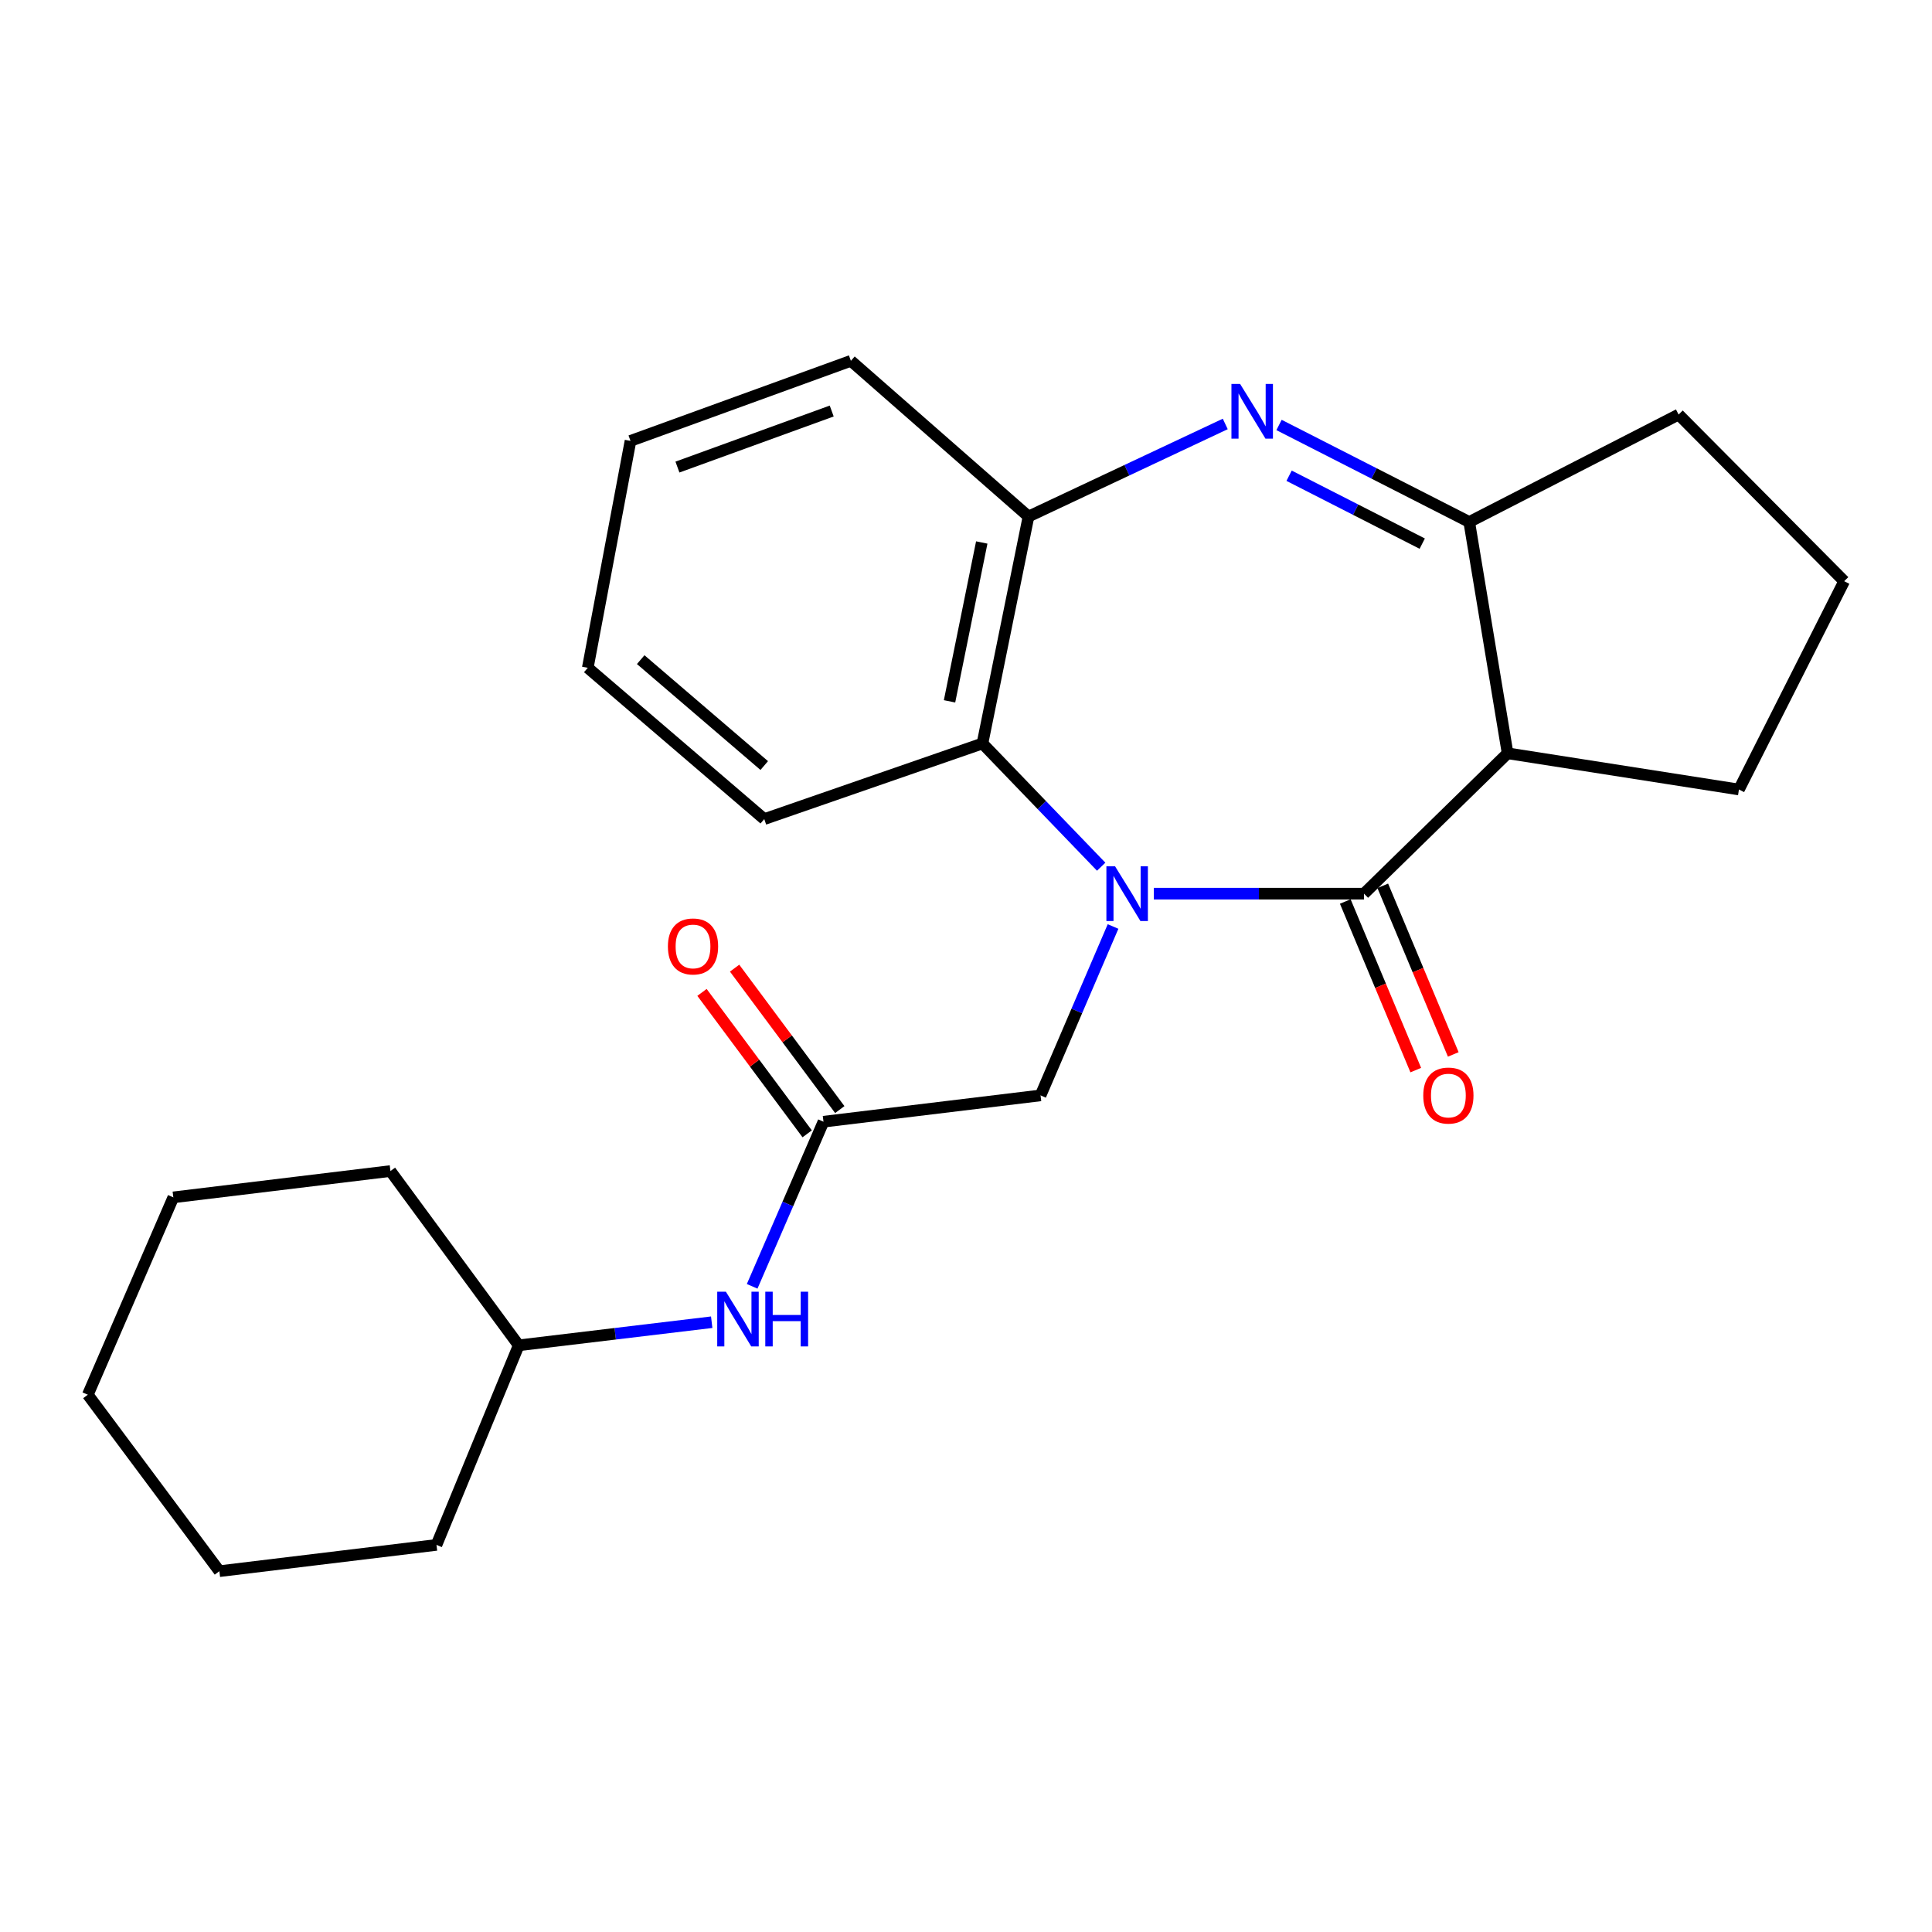 <?xml version='1.0' encoding='iso-8859-1'?>
<svg version='1.1' baseProfile='full'
              xmlns='http://www.w3.org/2000/svg'
                      xmlns:rdkit='http://www.rdkit.org/xml'
                      xmlns:xlink='http://www.w3.org/1999/xlink'
                  xml:space='preserve'
width='1000px' height='1000px' viewBox='0 0 1000 1000'>
<!-- END OF HEADER -->
<rect style='opacity:1.0;fill:#FFFFFF;stroke:none' width='1000' height='1000' x='0' y='0'> </rect>
<path class='bond-0' d='M 597.214,462.556 L 651.614,462.556' style='fill:none;fill-rule:evenodd;stroke:#0000FF;stroke-width:6px;stroke-linecap:butt;stroke-linejoin:miter;stroke-opacity:1' />
<path class='bond-0' d='M 651.614,462.556 L 706.014,462.556' style='fill:none;fill-rule:evenodd;stroke:#000000;stroke-width:6px;stroke-linecap:butt;stroke-linejoin:miter;stroke-opacity:1' />
<path class='bond-4' d='M 569.97,448.605 L 539.245,416.71' style='fill:none;fill-rule:evenodd;stroke:#0000FF;stroke-width:6px;stroke-linecap:butt;stroke-linejoin:miter;stroke-opacity:1' />
<path class='bond-4' d='M 539.245,416.71 L 508.52,384.815' style='fill:none;fill-rule:evenodd;stroke:#000000;stroke-width:6px;stroke-linecap:butt;stroke-linejoin:miter;stroke-opacity:1' />
<path class='bond-6' d='M 576.112,479.556 L 557.351,523.267' style='fill:none;fill-rule:evenodd;stroke:#0000FF;stroke-width:6px;stroke-linecap:butt;stroke-linejoin:miter;stroke-opacity:1' />
<path class='bond-6' d='M 557.351,523.267 L 538.59,566.977' style='fill:none;fill-rule:evenodd;stroke:#000000;stroke-width:6px;stroke-linecap:butt;stroke-linejoin:miter;stroke-opacity:1' />
<path class='bond-2' d='M 706.014,462.556 L 780.331,389.911' style='fill:none;fill-rule:evenodd;stroke:#000000;stroke-width:6px;stroke-linecap:butt;stroke-linejoin:miter;stroke-opacity:1' />
<path class='bond-8' d='M 696.311,466.613 L 714.556,510.249' style='fill:none;fill-rule:evenodd;stroke:#000000;stroke-width:6px;stroke-linecap:butt;stroke-linejoin:miter;stroke-opacity:1' />
<path class='bond-8' d='M 714.556,510.249 L 732.802,553.885' style='fill:none;fill-rule:evenodd;stroke:#FF0000;stroke-width:6px;stroke-linecap:butt;stroke-linejoin:miter;stroke-opacity:1' />
<path class='bond-8' d='M 715.718,458.498 L 733.964,502.134' style='fill:none;fill-rule:evenodd;stroke:#000000;stroke-width:6px;stroke-linecap:butt;stroke-linejoin:miter;stroke-opacity:1' />
<path class='bond-8' d='M 733.964,502.134 L 752.209,545.77' style='fill:none;fill-rule:evenodd;stroke:#FF0000;stroke-width:6px;stroke-linecap:butt;stroke-linejoin:miter;stroke-opacity:1' />
<path class='bond-1' d='M 634.191,219.437 L 583.27,243.394' style='fill:none;fill-rule:evenodd;stroke:#0000FF;stroke-width:6px;stroke-linecap:butt;stroke-linejoin:miter;stroke-opacity:1' />
<path class='bond-1' d='M 583.27,243.394 L 532.349,267.351' style='fill:none;fill-rule:evenodd;stroke:#000000;stroke-width:6px;stroke-linecap:butt;stroke-linejoin:miter;stroke-opacity:1' />
<path class='bond-24' d='M 662.023,219.965 L 711.249,245.072' style='fill:none;fill-rule:evenodd;stroke:#0000FF;stroke-width:6px;stroke-linecap:butt;stroke-linejoin:miter;stroke-opacity:1' />
<path class='bond-24' d='M 711.249,245.072 L 760.475,270.18' style='fill:none;fill-rule:evenodd;stroke:#000000;stroke-width:6px;stroke-linecap:butt;stroke-linejoin:miter;stroke-opacity:1' />
<path class='bond-24' d='M 667.233,246.237 L 701.691,263.812' style='fill:none;fill-rule:evenodd;stroke:#0000FF;stroke-width:6px;stroke-linecap:butt;stroke-linejoin:miter;stroke-opacity:1' />
<path class='bond-24' d='M 701.691,263.812 L 736.149,281.387' style='fill:none;fill-rule:evenodd;stroke:#000000;stroke-width:6px;stroke-linecap:butt;stroke-linejoin:miter;stroke-opacity:1' />
<path class='bond-3' d='M 780.331,389.911 L 760.475,270.18' style='fill:none;fill-rule:evenodd;stroke:#000000;stroke-width:6px;stroke-linecap:butt;stroke-linejoin:miter;stroke-opacity:1' />
<path class='bond-11' d='M 780.331,389.911 L 900.073,408.644' style='fill:none;fill-rule:evenodd;stroke:#000000;stroke-width:6px;stroke-linecap:butt;stroke-linejoin:miter;stroke-opacity:1' />
<path class='bond-12' d='M 760.475,270.18 L 868.846,214.574' style='fill:none;fill-rule:evenodd;stroke:#000000;stroke-width:6px;stroke-linecap:butt;stroke-linejoin:miter;stroke-opacity:1' />
<path class='bond-5' d='M 508.52,384.815 L 532.349,267.351' style='fill:none;fill-rule:evenodd;stroke:#000000;stroke-width:6px;stroke-linecap:butt;stroke-linejoin:miter;stroke-opacity:1' />
<path class='bond-5' d='M 491.478,363.013 L 508.158,280.789' style='fill:none;fill-rule:evenodd;stroke:#000000;stroke-width:6px;stroke-linecap:butt;stroke-linejoin:miter;stroke-opacity:1' />
<path class='bond-14' d='M 508.52,384.815 L 395.579,423.966' style='fill:none;fill-rule:evenodd;stroke:#000000;stroke-width:6px;stroke-linecap:butt;stroke-linejoin:miter;stroke-opacity:1' />
<path class='bond-15' d='M 532.349,267.351 L 440.421,186.759' style='fill:none;fill-rule:evenodd;stroke:#000000;stroke-width:6px;stroke-linecap:butt;stroke-linejoin:miter;stroke-opacity:1' />
<path class='bond-7' d='M 538.59,566.977 L 426.233,580.592' style='fill:none;fill-rule:evenodd;stroke:#000000;stroke-width:6px;stroke-linecap:butt;stroke-linejoin:miter;stroke-opacity:1' />
<path class='bond-9' d='M 426.233,580.592 L 407.774,623.197' style='fill:none;fill-rule:evenodd;stroke:#000000;stroke-width:6px;stroke-linecap:butt;stroke-linejoin:miter;stroke-opacity:1' />
<path class='bond-9' d='M 407.774,623.197 L 389.316,665.803' style='fill:none;fill-rule:evenodd;stroke:#0000FF;stroke-width:6px;stroke-linecap:butt;stroke-linejoin:miter;stroke-opacity:1' />
<path class='bond-10' d='M 434.673,574.315 L 407.45,537.712' style='fill:none;fill-rule:evenodd;stroke:#000000;stroke-width:6px;stroke-linecap:butt;stroke-linejoin:miter;stroke-opacity:1' />
<path class='bond-10' d='M 407.45,537.712 L 380.228,501.109' style='fill:none;fill-rule:evenodd;stroke:#FF0000;stroke-width:6px;stroke-linecap:butt;stroke-linejoin:miter;stroke-opacity:1' />
<path class='bond-10' d='M 417.793,586.869 L 390.571,550.266' style='fill:none;fill-rule:evenodd;stroke:#000000;stroke-width:6px;stroke-linecap:butt;stroke-linejoin:miter;stroke-opacity:1' />
<path class='bond-10' d='M 390.571,550.266 L 363.348,513.663' style='fill:none;fill-rule:evenodd;stroke:#FF0000;stroke-width:6px;stroke-linecap:butt;stroke-linejoin:miter;stroke-opacity:1' />
<path class='bond-13' d='M 368.378,684.375 L 318.431,690.356' style='fill:none;fill-rule:evenodd;stroke:#0000FF;stroke-width:6px;stroke-linecap:butt;stroke-linejoin:miter;stroke-opacity:1' />
<path class='bond-13' d='M 318.431,690.356 L 268.485,696.338' style='fill:none;fill-rule:evenodd;stroke:#000000;stroke-width:6px;stroke-linecap:butt;stroke-linejoin:miter;stroke-opacity:1' />
<path class='bond-16' d='M 900.073,408.644 L 954.545,300.834' style='fill:none;fill-rule:evenodd;stroke:#000000;stroke-width:6px;stroke-linecap:butt;stroke-linejoin:miter;stroke-opacity:1' />
<path class='bond-26' d='M 868.846,214.574 L 954.545,300.834' style='fill:none;fill-rule:evenodd;stroke:#000000;stroke-width:6px;stroke-linecap:butt;stroke-linejoin:miter;stroke-opacity:1' />
<path class='bond-17' d='M 268.485,696.338 L 225.922,799.637' style='fill:none;fill-rule:evenodd;stroke:#000000;stroke-width:6px;stroke-linecap:butt;stroke-linejoin:miter;stroke-opacity:1' />
<path class='bond-18' d='M 268.485,696.338 L 202.092,606.128' style='fill:none;fill-rule:evenodd;stroke:#000000;stroke-width:6px;stroke-linecap:butt;stroke-linejoin:miter;stroke-opacity:1' />
<path class='bond-19' d='M 395.579,423.966 L 304.235,345.653' style='fill:none;fill-rule:evenodd;stroke:#000000;stroke-width:6px;stroke-linecap:butt;stroke-linejoin:miter;stroke-opacity:1' />
<path class='bond-19' d='M 395.569,396.249 L 331.628,341.429' style='fill:none;fill-rule:evenodd;stroke:#000000;stroke-width:6px;stroke-linecap:butt;stroke-linejoin:miter;stroke-opacity:1' />
<path class='bond-25' d='M 440.421,186.759 L 326.346,228.201' style='fill:none;fill-rule:evenodd;stroke:#000000;stroke-width:6px;stroke-linecap:butt;stroke-linejoin:miter;stroke-opacity:1' />
<path class='bond-25' d='M 430.492,212.747 L 350.64,241.756' style='fill:none;fill-rule:evenodd;stroke:#000000;stroke-width:6px;stroke-linecap:butt;stroke-linejoin:miter;stroke-opacity:1' />
<path class='bond-21' d='M 225.922,799.637 L 113.553,813.241' style='fill:none;fill-rule:evenodd;stroke:#000000;stroke-width:6px;stroke-linecap:butt;stroke-linejoin:miter;stroke-opacity:1' />
<path class='bond-22' d='M 202.092,606.128 L 89.712,619.754' style='fill:none;fill-rule:evenodd;stroke:#000000;stroke-width:6px;stroke-linecap:butt;stroke-linejoin:miter;stroke-opacity:1' />
<path class='bond-20' d='M 304.235,345.653 L 326.346,228.201' style='fill:none;fill-rule:evenodd;stroke:#000000;stroke-width:6px;stroke-linecap:butt;stroke-linejoin:miter;stroke-opacity:1' />
<path class='bond-27' d='M 113.553,813.241 L 45.455,721.908' style='fill:none;fill-rule:evenodd;stroke:#000000;stroke-width:6px;stroke-linecap:butt;stroke-linejoin:miter;stroke-opacity:1' />
<path class='bond-23' d='M 89.712,619.754 L 45.455,721.908' style='fill:none;fill-rule:evenodd;stroke:#000000;stroke-width:6px;stroke-linecap:butt;stroke-linejoin:miter;stroke-opacity:1' />
<path  class='atom-0' d='M 577.149 448.396
L 586.429 463.396
Q 587.349 464.876, 588.829 467.556
Q 590.309 470.236, 590.389 470.396
L 590.389 448.396
L 594.149 448.396
L 594.149 476.716
L 590.269 476.716
L 580.309 460.316
Q 579.149 458.396, 577.909 456.196
Q 576.709 453.996, 576.349 453.316
L 576.349 476.716
L 572.669 476.716
L 572.669 448.396
L 577.149 448.396
' fill='#0000FF'/>
<path  class='atom-2' d='M 641.87 198.719
L 651.15 213.719
Q 652.07 215.199, 653.55 217.879
Q 655.03 220.559, 655.11 220.719
L 655.11 198.719
L 658.87 198.719
L 658.87 227.039
L 654.99 227.039
L 645.03 210.639
Q 643.87 208.719, 642.63 206.519
Q 641.43 204.319, 641.07 203.639
L 641.07 227.039
L 637.39 227.039
L 637.39 198.719
L 641.87 198.719
' fill='#0000FF'/>
<path  class='atom-9' d='M 736.676 567.057
Q 736.676 560.257, 740.036 556.457
Q 743.396 552.657, 749.676 552.657
Q 755.956 552.657, 759.316 556.457
Q 762.676 560.257, 762.676 567.057
Q 762.676 573.937, 759.276 577.857
Q 755.876 581.737, 749.676 581.737
Q 743.436 581.737, 740.036 577.857
Q 736.676 573.977, 736.676 567.057
M 749.676 578.537
Q 753.996 578.537, 756.316 575.657
Q 758.676 572.737, 758.676 567.057
Q 758.676 561.497, 756.316 558.697
Q 753.996 555.857, 749.676 555.857
Q 745.356 555.857, 742.996 558.657
Q 740.676 561.457, 740.676 567.057
Q 740.676 572.777, 742.996 575.657
Q 745.356 578.537, 749.676 578.537
' fill='#FF0000'/>
<path  class='atom-10' d='M 375.715 668.586
L 384.995 683.586
Q 385.915 685.066, 387.395 687.746
Q 388.875 690.426, 388.955 690.586
L 388.955 668.586
L 392.715 668.586
L 392.715 696.906
L 388.835 696.906
L 378.875 680.506
Q 377.715 678.586, 376.475 676.386
Q 375.275 674.186, 374.915 673.506
L 374.915 696.906
L 371.235 696.906
L 371.235 668.586
L 375.715 668.586
' fill='#0000FF'/>
<path  class='atom-10' d='M 396.115 668.586
L 399.955 668.586
L 399.955 680.626
L 414.435 680.626
L 414.435 668.586
L 418.275 668.586
L 418.275 696.906
L 414.435 696.906
L 414.435 683.826
L 399.955 683.826
L 399.955 696.906
L 396.115 696.906
L 396.115 668.586
' fill='#0000FF'/>
<path  class='atom-11' d='M 345.707 489.877
Q 345.707 483.077, 349.067 479.277
Q 352.427 475.477, 358.707 475.477
Q 364.987 475.477, 368.347 479.277
Q 371.707 483.077, 371.707 489.877
Q 371.707 496.757, 368.307 500.677
Q 364.907 504.557, 358.707 504.557
Q 352.467 504.557, 349.067 500.677
Q 345.707 496.797, 345.707 489.877
M 358.707 501.357
Q 363.027 501.357, 365.347 498.477
Q 367.707 495.557, 367.707 489.877
Q 367.707 484.317, 365.347 481.517
Q 363.027 478.677, 358.707 478.677
Q 354.387 478.677, 352.027 481.477
Q 349.707 484.277, 349.707 489.877
Q 349.707 495.597, 352.027 498.477
Q 354.387 501.357, 358.707 501.357
' fill='#FF0000'/>
</svg>
